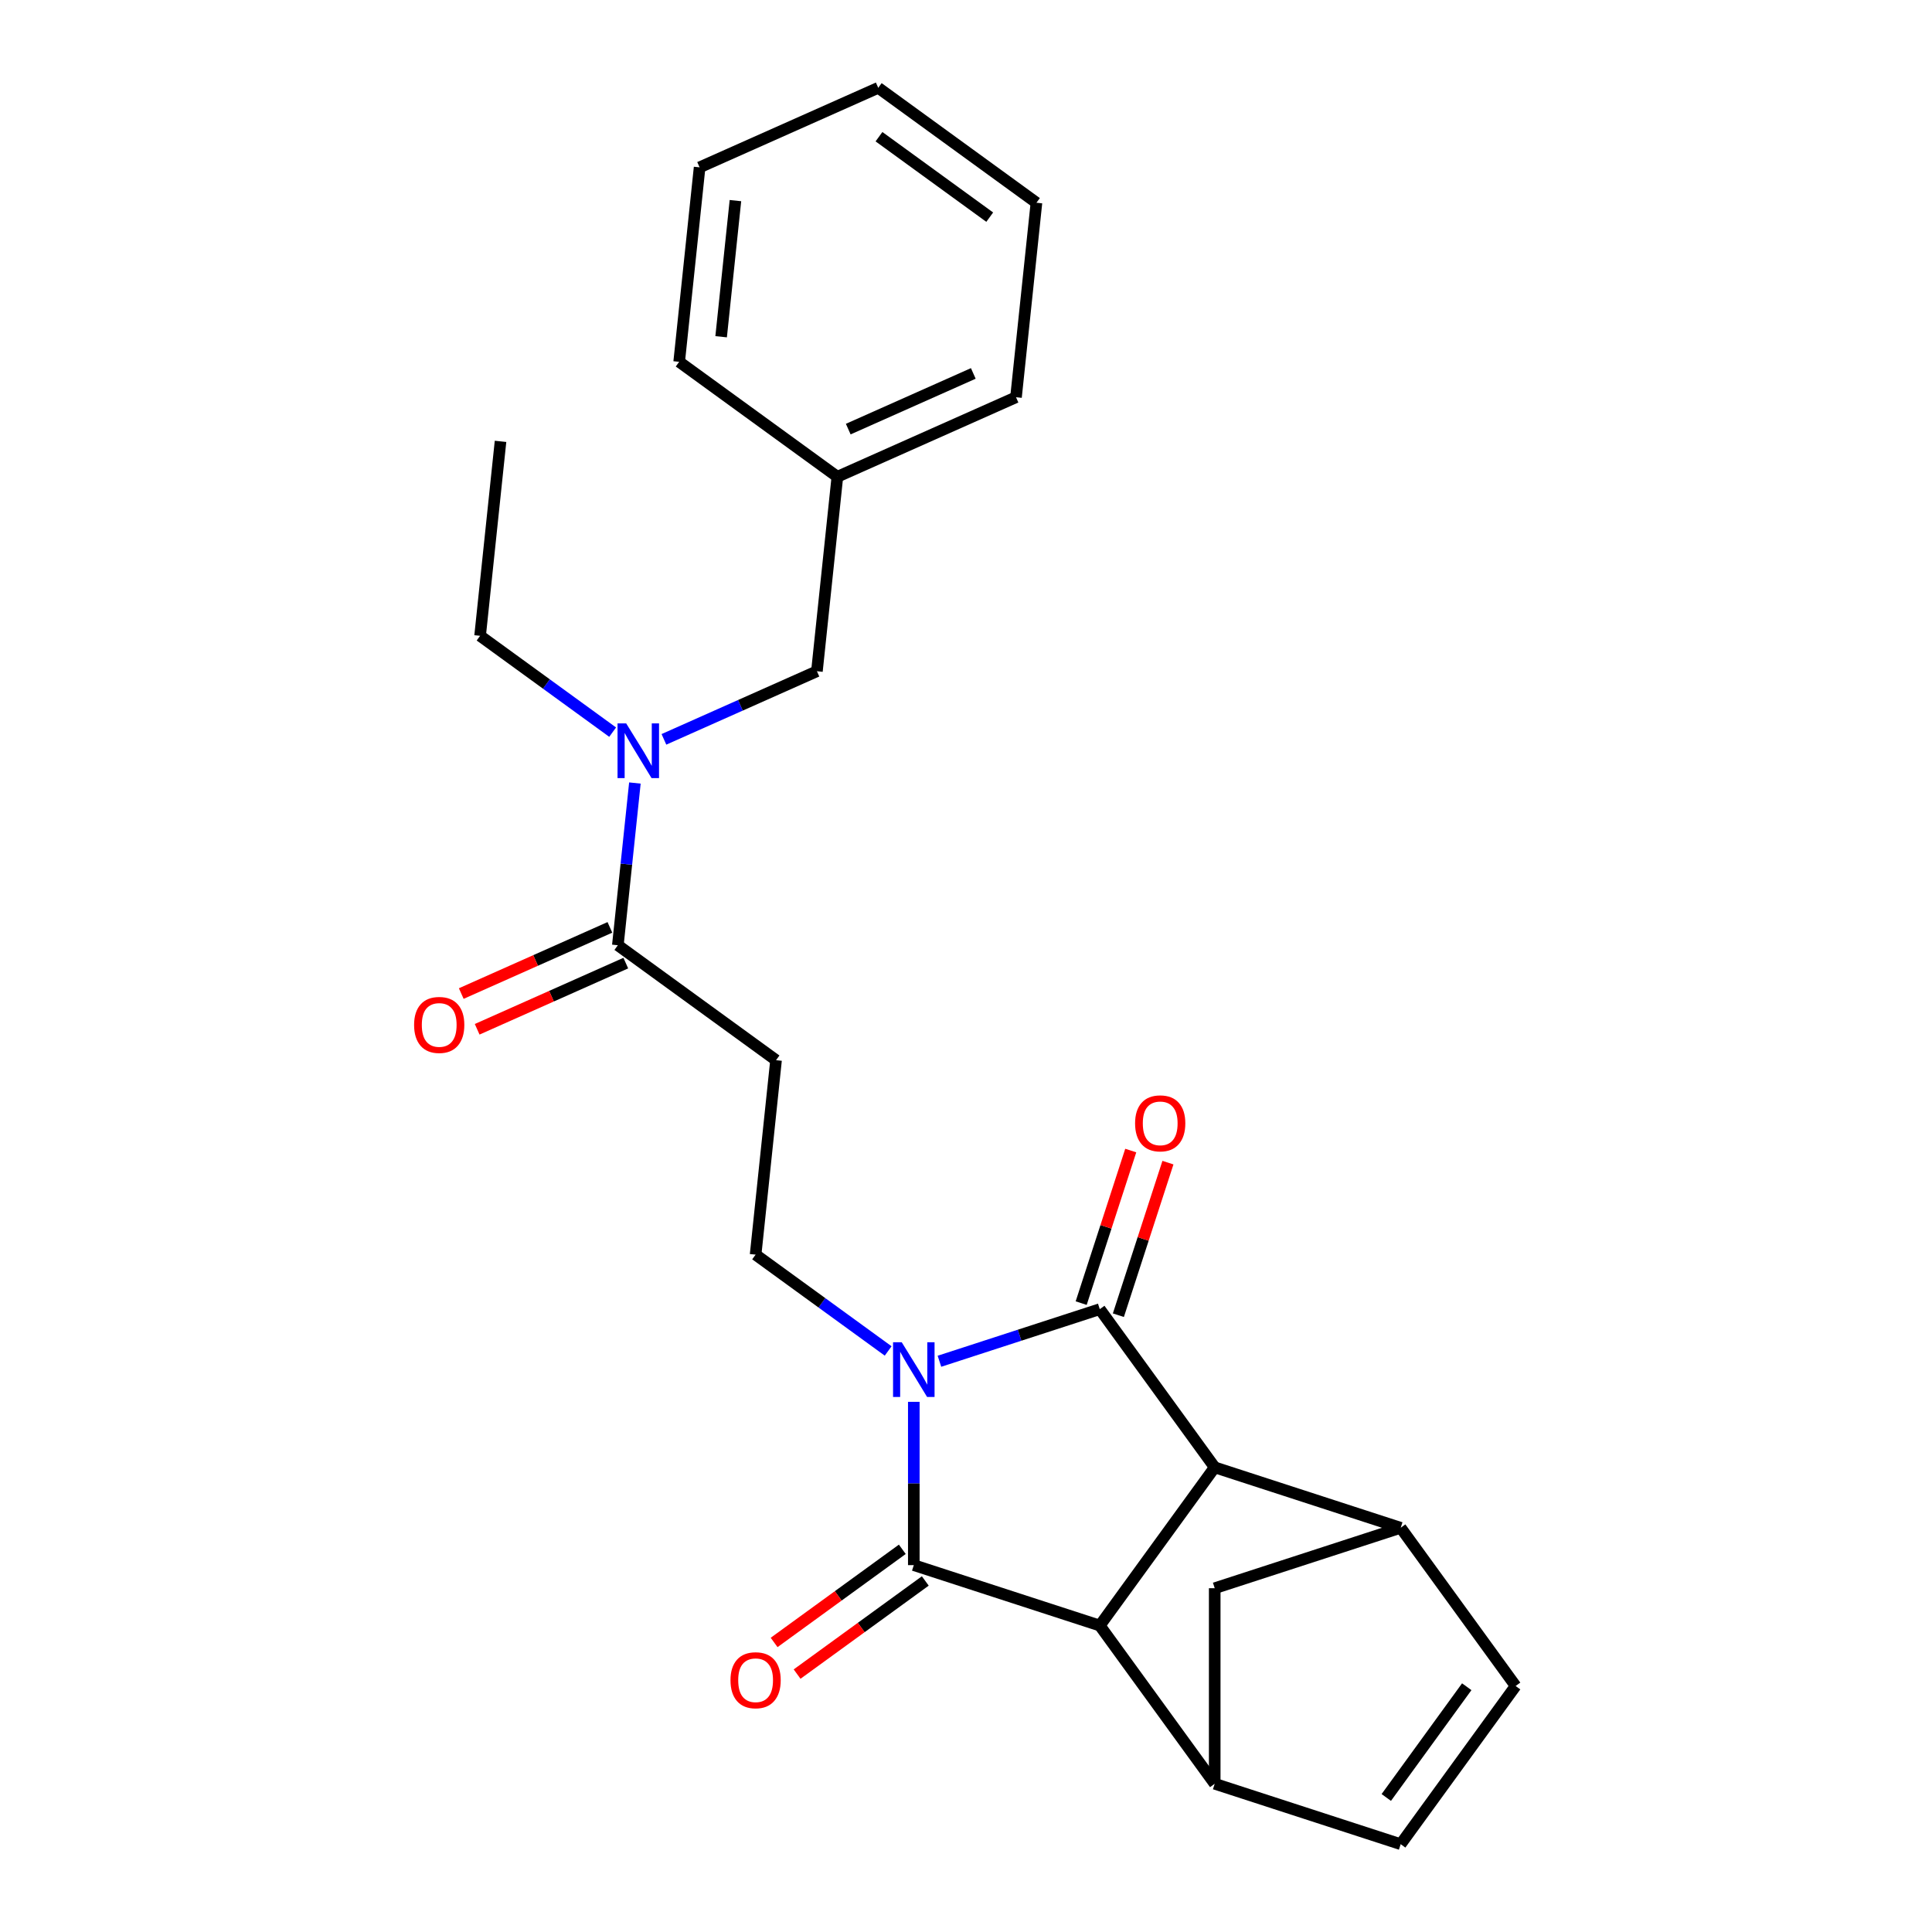 <?xml version='1.0' encoding='iso-8859-1'?>
<svg version='1.1' baseProfile='full'
              xmlns='http://www.w3.org/2000/svg'
                      xmlns:rdkit='http://www.rdkit.org/xml'
                      xmlns:xlink='http://www.w3.org/1999/xlink'
                  xml:space='preserve'
width='1000px' height='1000px' viewBox='0 0 1000 1000'>
<!-- END OF HEADER -->
<rect style='opacity:1.0;fill:#FFFFFF;stroke:none' width='1000' height='1000' x='0' y='0'> </rect>
<path class='bond-0' d='M 486.253,704.585 L 527.748,691.102' style='fill:none;fill-rule:evenodd;stroke:#0000FF;stroke-width:6px;stroke-linecap:butt;stroke-linejoin:miter;stroke-opacity:1' />
<path class='bond-0' d='M 527.748,691.102 L 569.242,677.62' style='fill:none;fill-rule:evenodd;stroke:#000000;stroke-width:6px;stroke-linecap:butt;stroke-linejoin:miter;stroke-opacity:1' />
<path class='bond-1' d='M 472.983,725.587 L 472.983,767.848' style='fill:none;fill-rule:evenodd;stroke:#0000FF;stroke-width:6px;stroke-linecap:butt;stroke-linejoin:miter;stroke-opacity:1' />
<path class='bond-1' d='M 472.983,767.848 L 472.983,810.109' style='fill:none;fill-rule:evenodd;stroke:#000000;stroke-width:6px;stroke-linecap:butt;stroke-linejoin:miter;stroke-opacity:1' />
<path class='bond-6' d='M 459.713,699.255 L 425.406,674.33' style='fill:none;fill-rule:evenodd;stroke:#0000FF;stroke-width:6px;stroke-linecap:butt;stroke-linejoin:miter;stroke-opacity:1' />
<path class='bond-6' d='M 425.406,674.33 L 391.1,649.405' style='fill:none;fill-rule:evenodd;stroke:#000000;stroke-width:6px;stroke-linecap:butt;stroke-linejoin:miter;stroke-opacity:1' />
<path class='bond-2' d='M 569.242,677.62 L 628.734,759.503' style='fill:none;fill-rule:evenodd;stroke:#000000;stroke-width:6px;stroke-linecap:butt;stroke-linejoin:miter;stroke-opacity:1' />
<path class='bond-14' d='M 578.868,680.748 L 591.697,641.263' style='fill:none;fill-rule:evenodd;stroke:#000000;stroke-width:6px;stroke-linecap:butt;stroke-linejoin:miter;stroke-opacity:1' />
<path class='bond-14' d='M 591.697,641.263 L 604.527,601.779' style='fill:none;fill-rule:evenodd;stroke:#FF0000;stroke-width:6px;stroke-linecap:butt;stroke-linejoin:miter;stroke-opacity:1' />
<path class='bond-14' d='M 559.616,674.492 L 572.445,635.008' style='fill:none;fill-rule:evenodd;stroke:#000000;stroke-width:6px;stroke-linecap:butt;stroke-linejoin:miter;stroke-opacity:1' />
<path class='bond-14' d='M 572.445,635.008 L 585.275,595.524' style='fill:none;fill-rule:evenodd;stroke:#FF0000;stroke-width:6px;stroke-linecap:butt;stroke-linejoin:miter;stroke-opacity:1' />
<path class='bond-3' d='M 472.983,810.109 L 569.242,841.386' style='fill:none;fill-rule:evenodd;stroke:#000000;stroke-width:6px;stroke-linecap:butt;stroke-linejoin:miter;stroke-opacity:1' />
<path class='bond-13' d='M 467.034,801.921 L 433.857,826.025' style='fill:none;fill-rule:evenodd;stroke:#000000;stroke-width:6px;stroke-linecap:butt;stroke-linejoin:miter;stroke-opacity:1' />
<path class='bond-13' d='M 433.857,826.025 L 400.681,850.129' style='fill:none;fill-rule:evenodd;stroke:#FF0000;stroke-width:6px;stroke-linecap:butt;stroke-linejoin:miter;stroke-opacity:1' />
<path class='bond-13' d='M 478.932,818.298 L 445.756,842.402' style='fill:none;fill-rule:evenodd;stroke:#000000;stroke-width:6px;stroke-linecap:butt;stroke-linejoin:miter;stroke-opacity:1' />
<path class='bond-13' d='M 445.756,842.402 L 412.579,866.506' style='fill:none;fill-rule:evenodd;stroke:#FF0000;stroke-width:6px;stroke-linecap:butt;stroke-linejoin:miter;stroke-opacity:1' />
<path class='bond-5' d='M 628.734,759.503 L 724.993,790.78' style='fill:none;fill-rule:evenodd;stroke:#000000;stroke-width:6px;stroke-linecap:butt;stroke-linejoin:miter;stroke-opacity:1' />
<path class='bond-25' d='M 628.734,759.503 L 569.242,841.386' style='fill:none;fill-rule:evenodd;stroke:#000000;stroke-width:6px;stroke-linecap:butt;stroke-linejoin:miter;stroke-opacity:1' />
<path class='bond-4' d='M 569.242,841.386 L 628.734,923.269' style='fill:none;fill-rule:evenodd;stroke:#000000;stroke-width:6px;stroke-linecap:butt;stroke-linejoin:miter;stroke-opacity:1' />
<path class='bond-10' d='M 628.734,923.269 L 724.993,954.545' style='fill:none;fill-rule:evenodd;stroke:#000000;stroke-width:6px;stroke-linecap:butt;stroke-linejoin:miter;stroke-opacity:1' />
<path class='bond-11' d='M 628.734,923.269 L 628.734,822.056' style='fill:none;fill-rule:evenodd;stroke:#000000;stroke-width:6px;stroke-linecap:butt;stroke-linejoin:miter;stroke-opacity:1' />
<path class='bond-9' d='M 724.993,790.78 L 784.484,872.663' style='fill:none;fill-rule:evenodd;stroke:#000000;stroke-width:6px;stroke-linecap:butt;stroke-linejoin:miter;stroke-opacity:1' />
<path class='bond-26' d='M 724.993,790.78 L 628.734,822.056' style='fill:none;fill-rule:evenodd;stroke:#000000;stroke-width:6px;stroke-linecap:butt;stroke-linejoin:miter;stroke-opacity:1' />
<path class='bond-8' d='M 391.1,649.405 L 401.68,548.747' style='fill:none;fill-rule:evenodd;stroke:#000000;stroke-width:6px;stroke-linecap:butt;stroke-linejoin:miter;stroke-opacity:1' />
<path class='bond-7' d='M 319.797,489.255 L 401.68,548.747' style='fill:none;fill-rule:evenodd;stroke:#000000;stroke-width:6px;stroke-linecap:butt;stroke-linejoin:miter;stroke-opacity:1' />
<path class='bond-12' d='M 319.797,489.255 L 324.209,447.271' style='fill:none;fill-rule:evenodd;stroke:#000000;stroke-width:6px;stroke-linecap:butt;stroke-linejoin:miter;stroke-opacity:1' />
<path class='bond-12' d='M 324.209,447.271 L 328.622,405.287' style='fill:none;fill-rule:evenodd;stroke:#0000FF;stroke-width:6px;stroke-linecap:butt;stroke-linejoin:miter;stroke-opacity:1' />
<path class='bond-16' d='M 315.68,480.009 L 277.214,497.135' style='fill:none;fill-rule:evenodd;stroke:#000000;stroke-width:6px;stroke-linecap:butt;stroke-linejoin:miter;stroke-opacity:1' />
<path class='bond-16' d='M 277.214,497.135 L 238.748,514.261' style='fill:none;fill-rule:evenodd;stroke:#FF0000;stroke-width:6px;stroke-linecap:butt;stroke-linejoin:miter;stroke-opacity:1' />
<path class='bond-16' d='M 323.913,498.502 L 285.447,515.628' style='fill:none;fill-rule:evenodd;stroke:#000000;stroke-width:6px;stroke-linecap:butt;stroke-linejoin:miter;stroke-opacity:1' />
<path class='bond-16' d='M 285.447,515.628 L 246.981,532.754' style='fill:none;fill-rule:evenodd;stroke:#FF0000;stroke-width:6px;stroke-linecap:butt;stroke-linejoin:miter;stroke-opacity:1' />
<path class='bond-27' d='M 784.484,872.663 L 724.993,954.545' style='fill:none;fill-rule:evenodd;stroke:#000000;stroke-width:6px;stroke-linecap:butt;stroke-linejoin:miter;stroke-opacity:1' />
<path class='bond-27' d='M 759.184,873.047 L 717.54,930.365' style='fill:none;fill-rule:evenodd;stroke:#000000;stroke-width:6px;stroke-linecap:butt;stroke-linejoin:miter;stroke-opacity:1' />
<path class='bond-15' d='M 343.647,382.689 L 383.243,365.059' style='fill:none;fill-rule:evenodd;stroke:#0000FF;stroke-width:6px;stroke-linecap:butt;stroke-linejoin:miter;stroke-opacity:1' />
<path class='bond-15' d='M 383.243,365.059 L 422.839,347.43' style='fill:none;fill-rule:evenodd;stroke:#000000;stroke-width:6px;stroke-linecap:butt;stroke-linejoin:miter;stroke-opacity:1' />
<path class='bond-18' d='M 317.106,378.955 L 282.8,354.03' style='fill:none;fill-rule:evenodd;stroke:#0000FF;stroke-width:6px;stroke-linecap:butt;stroke-linejoin:miter;stroke-opacity:1' />
<path class='bond-18' d='M 282.8,354.03 L 248.493,329.105' style='fill:none;fill-rule:evenodd;stroke:#000000;stroke-width:6px;stroke-linecap:butt;stroke-linejoin:miter;stroke-opacity:1' />
<path class='bond-17' d='M 422.839,347.43 L 433.418,246.771' style='fill:none;fill-rule:evenodd;stroke:#000000;stroke-width:6px;stroke-linecap:butt;stroke-linejoin:miter;stroke-opacity:1' />
<path class='bond-19' d='M 433.418,246.771 L 525.881,205.604' style='fill:none;fill-rule:evenodd;stroke:#000000;stroke-width:6px;stroke-linecap:butt;stroke-linejoin:miter;stroke-opacity:1' />
<path class='bond-19' d='M 439.054,222.104 L 503.778,193.287' style='fill:none;fill-rule:evenodd;stroke:#000000;stroke-width:6px;stroke-linecap:butt;stroke-linejoin:miter;stroke-opacity:1' />
<path class='bond-20' d='M 433.418,246.771 L 351.536,187.28' style='fill:none;fill-rule:evenodd;stroke:#000000;stroke-width:6px;stroke-linecap:butt;stroke-linejoin:miter;stroke-opacity:1' />
<path class='bond-21' d='M 248.493,329.105 L 259.073,228.447' style='fill:none;fill-rule:evenodd;stroke:#000000;stroke-width:6px;stroke-linecap:butt;stroke-linejoin:miter;stroke-opacity:1' />
<path class='bond-22' d='M 525.881,205.604 L 536.461,104.946' style='fill:none;fill-rule:evenodd;stroke:#000000;stroke-width:6px;stroke-linecap:butt;stroke-linejoin:miter;stroke-opacity:1' />
<path class='bond-23' d='M 351.536,187.28 L 362.115,86.621' style='fill:none;fill-rule:evenodd;stroke:#000000;stroke-width:6px;stroke-linecap:butt;stroke-linejoin:miter;stroke-opacity:1' />
<path class='bond-23' d='M 373.254,174.297 L 380.66,103.836' style='fill:none;fill-rule:evenodd;stroke:#000000;stroke-width:6px;stroke-linecap:butt;stroke-linejoin:miter;stroke-opacity:1' />
<path class='bond-28' d='M 536.461,104.946 L 454.578,45.455' style='fill:none;fill-rule:evenodd;stroke:#000000;stroke-width:6px;stroke-linecap:butt;stroke-linejoin:miter;stroke-opacity:1' />
<path class='bond-28' d='M 512.28,112.399 L 454.962,70.755' style='fill:none;fill-rule:evenodd;stroke:#000000;stroke-width:6px;stroke-linecap:butt;stroke-linejoin:miter;stroke-opacity:1' />
<path class='bond-24' d='M 362.115,86.621 L 454.578,45.455' style='fill:none;fill-rule:evenodd;stroke:#000000;stroke-width:6px;stroke-linecap:butt;stroke-linejoin:miter;stroke-opacity:1' />
<path  class='atom-0' d='M 466.723 694.737
L 476.003 709.737
Q 476.923 711.217, 478.403 713.897
Q 479.883 716.577, 479.963 716.737
L 479.963 694.737
L 483.723 694.737
L 483.723 723.057
L 479.843 723.057
L 469.883 706.657
Q 468.723 704.737, 467.483 702.537
Q 466.283 700.337, 465.923 699.657
L 465.923 723.057
L 462.243 723.057
L 462.243 694.737
L 466.723 694.737
' fill='#0000FF'/>
<path  class='atom-13' d='M 324.116 374.437
L 333.396 389.437
Q 334.316 390.917, 335.796 393.597
Q 337.276 396.277, 337.356 396.437
L 337.356 374.437
L 341.116 374.437
L 341.116 402.757
L 337.236 402.757
L 327.276 386.357
Q 326.116 384.437, 324.876 382.237
Q 323.676 380.037, 323.316 379.357
L 323.316 402.757
L 319.636 402.757
L 319.636 374.437
L 324.116 374.437
' fill='#0000FF'/>
<path  class='atom-14' d='M 378.1 869.681
Q 378.1 862.881, 381.46 859.081
Q 384.82 855.281, 391.1 855.281
Q 397.38 855.281, 400.74 859.081
Q 404.1 862.881, 404.1 869.681
Q 404.1 876.561, 400.7 880.481
Q 397.3 884.361, 391.1 884.361
Q 384.86 884.361, 381.46 880.481
Q 378.1 876.601, 378.1 869.681
M 391.1 881.161
Q 395.42 881.161, 397.74 878.281
Q 400.1 875.361, 400.1 869.681
Q 400.1 864.121, 397.74 861.321
Q 395.42 858.481, 391.1 858.481
Q 386.78 858.481, 384.42 861.281
Q 382.1 864.081, 382.1 869.681
Q 382.1 875.401, 384.42 878.281
Q 386.78 881.161, 391.1 881.161
' fill='#FF0000'/>
<path  class='atom-15' d='M 587.519 581.441
Q 587.519 574.641, 590.879 570.841
Q 594.239 567.041, 600.519 567.041
Q 606.799 567.041, 610.159 570.841
Q 613.519 574.641, 613.519 581.441
Q 613.519 588.321, 610.119 592.241
Q 606.719 596.121, 600.519 596.121
Q 594.279 596.121, 590.879 592.241
Q 587.519 588.361, 587.519 581.441
M 600.519 592.921
Q 604.839 592.921, 607.159 590.041
Q 609.519 587.121, 609.519 581.441
Q 609.519 575.881, 607.159 573.081
Q 604.839 570.241, 600.519 570.241
Q 596.199 570.241, 593.839 573.041
Q 591.519 575.841, 591.519 581.441
Q 591.519 587.161, 593.839 590.041
Q 596.199 592.921, 600.519 592.921
' fill='#FF0000'/>
<path  class='atom-17' d='M 214.334 530.502
Q 214.334 523.702, 217.694 519.902
Q 221.054 516.102, 227.334 516.102
Q 233.614 516.102, 236.974 519.902
Q 240.334 523.702, 240.334 530.502
Q 240.334 537.382, 236.934 541.302
Q 233.534 545.182, 227.334 545.182
Q 221.094 545.182, 217.694 541.302
Q 214.334 537.422, 214.334 530.502
M 227.334 541.982
Q 231.654 541.982, 233.974 539.102
Q 236.334 536.182, 236.334 530.502
Q 236.334 524.942, 233.974 522.142
Q 231.654 519.302, 227.334 519.302
Q 223.014 519.302, 220.654 522.102
Q 218.334 524.902, 218.334 530.502
Q 218.334 536.222, 220.654 539.102
Q 223.014 541.982, 227.334 541.982
' fill='#FF0000'/>
</svg>
